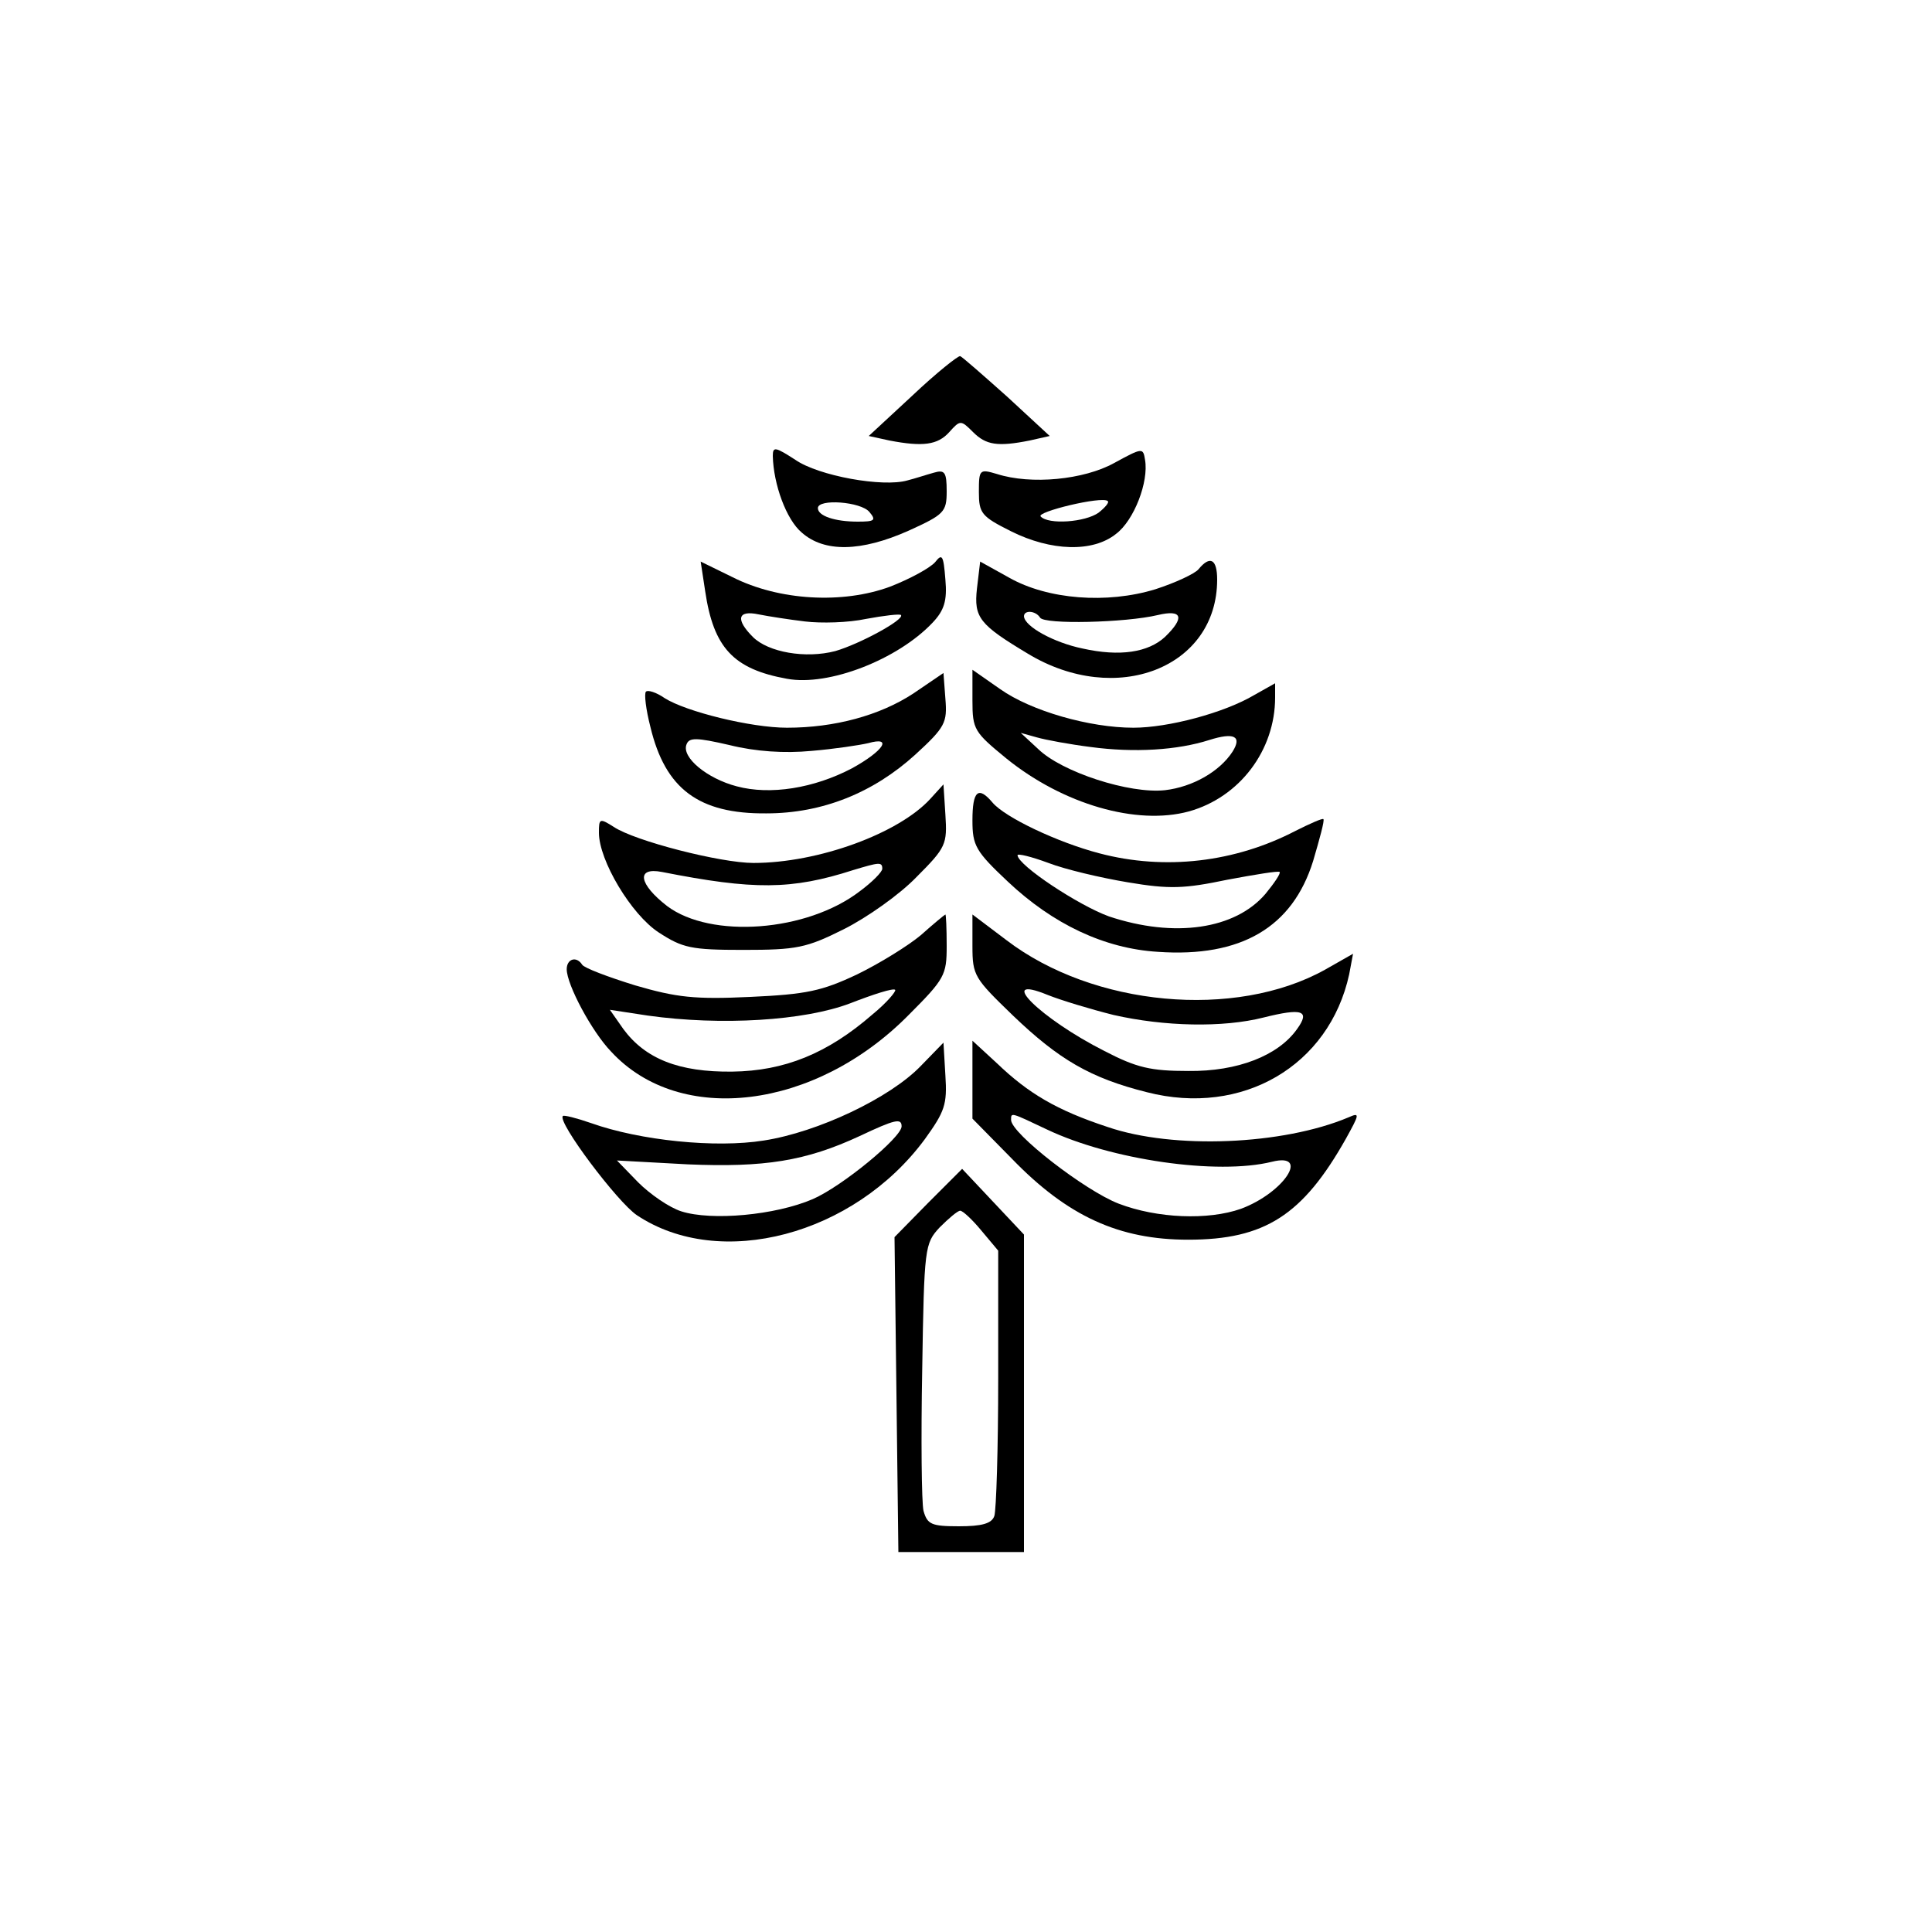 <?xml version="1.0" standalone="no"?>
<!DOCTYPE svg PUBLIC "-//W3C//DTD SVG 20010904//EN"
 "http://www.w3.org/TR/2001/REC-SVG-20010904/DTD/svg10.dtd">
<svg version="1.0" xmlns="http://www.w3.org/2000/svg"
 width="300pt" height="300pt" viewBox="0 0 300 300"
 preserveAspectRatio="xMidYMid meet">
<g transform="translate(0,300) scale(0.1,-0.1)"
fill="#000000" stroke="none">
<path d="M1417 2386 l-68 -63 32 -7 c52 -10 75 -7 93 13 17 19 18 19 37 0 20
-20 38 -23 88 -13 l31 7 -66 61 c-37 33 -70 62 -73 63 -3 1 -37 -26 -74 -61z"/>
<path d="M1200 2292 c1 -44 21 -99 45 -119 35 -31 92 -30 166 3 55 25 59 29
59 61 0 30 -3 34 -20 29 -11 -3 -29 -9 -41 -12 -38 -11 -138 7 -174 32 -31 20
-35 21 -35 6z m150 -87 c11 -13 8 -15 -18 -15 -36 0 -62 9 -62 21 0 15 67 10
80 -6z"/>
<path d="M1730 2281 c-47 -26 -129 -34 -182 -17 -27 8 -28 7 -28 -28 0 -33 4
-38 50 -61 62 -31 127 -33 163 -4 28 21 51 81 45 115 -3 19 -4 19 -48 -5z
m-24 -77 c-21 -15 -78 -19 -90 -6 -8 7 95 32 104 24 3 -2 -4 -10 -14 -18z"/>
<path d="M1452 2127 c-8 -9 -39 -26 -70 -38 -73 -27 -172 -22 -245 15 l-49 24
7 -46 c13 -88 44 -121 127 -136 65 -12 172 30 226 87 18 19 23 34 20 67 -3 38
-5 41 -16 27z m-202 -92 c25 -3 67 -2 95 4 27 5 52 8 54 6 6 -7 -64 -45 -102
-56 -46 -12 -104 -2 -128 22 -27 27 -24 42 9 35 15 -3 47 -8 72 -11z"/>
<path d="M1517 2086 c-5 -45 4 -56 79 -101 137 -83 294 -22 294 115 0 32 -11
38 -29 16 -6 -7 -36 -21 -67 -31 -75 -23 -167 -16 -227 18 l-45 25 -5 -42z
m98 -45 c6 -11 133 -8 183 4 38 9 42 -4 11 -34 -26 -24 -70 -31 -128 -18 -44
9 -90 34 -91 50 0 10 18 9 25 -2z"/>
<path d="M1418 1923 c-52 -34 -122 -53 -196 -53 -56 0 -157 25 -190 46 -13 9
-26 13 -29 10 -3 -3 0 -28 7 -55 23 -96 75 -135 180 -134 87 0 166 32 231 91
47 43 50 50 47 87 l-3 40 -47 -32z m-158 -89 c36 3 75 9 88 12 39 11 24 -12
-25 -39 -59 -31 -127 -42 -179 -28 -46 12 -86 45 -78 65 4 11 15 11 67 -1 40
-10 85 -13 127 -9z"/>
<path d="M1510 1912 c0 -45 3 -49 53 -90 88 -71 202 -104 283 -82 79 22 134
95 134 177 l0 22 -32 -18 c-47 -28 -134 -51 -188 -51 -68 0 -159 26 -207 60
l-43 30 0 -48z m184 -72 c67 -9 134 -5 184 11 38 12 51 6 36 -18 -20 -31 -62
-55 -105 -60 -55 -6 -160 28 -197 64 l-27 25 25 -7 c14 -4 52 -11 84 -15z"/>
<path d="M1445 1760 c-49 -54 -174 -100 -275 -100 -51 0 -184 34 -217 56 -22
14 -23 13 -23 -9 0 -43 50 -127 93 -155 37 -24 50 -27 131 -27 83 0 98 3 156
32 36 18 87 54 113 81 46 46 48 51 45 97 l-3 47 -20 -22z m-75 -109 c0 -5 -16
-21 -35 -35 -82 -63 -231 -74 -299 -23 -44 34 -49 61 -8 53 142 -28 201 -28
297 3 40 12 45 13 45 2z"/>
<path d="M1510 1726 c0 -39 5 -48 55 -95 70 -66 150 -104 233 -109 129 -9 209
38 241 141 10 34 18 63 16 65 -1 2 -21 -7 -43 -18 -94 -49 -203 -62 -305 -35
-65 17 -147 56 -166 79 -22 26 -31 18 -31 -28z m241 -96 c65 -11 88 -10 155 4
43 8 79 14 81 12 2 -2 -8 -17 -22 -34 -47 -55 -141 -69 -243 -35 -47 17 -141
79 -142 95 0 3 21 -2 48 -12 26 -10 81 -23 123 -30z"/>
<path d="M1430 1548 c-19 -16 -64 -44 -99 -61 -55 -26 -79 -31 -166 -35 -86
-4 -114 -1 -179 18 -42 13 -79 27 -82 32 -9 14 -24 9 -24 -7 0 -24 39 -97 69
-128 107 -116 317 -90 462 57 56 56 59 62 59 107 0 27 -1 49 -2 49 -2 -1 -19
-15 -38 -32z m-75 -123 c-70 -61 -137 -88 -218 -89 -83 -1 -135 20 -169 66
l-21 30 59 -9 c114 -16 243 -8 314 19 36 14 67 24 70 21 2 -2 -13 -20 -35 -38z"/>
<path d="M1510 1531 c0 -46 3 -50 63 -108 71 -68 120 -97 208 -119 148 -38
283 41 314 183 l6 32 -44 -25 c-139 -77 -359 -57 -494 46 l-53 40 0 -49z m219
-107 c79 -18 170 -20 233 -4 60 15 73 11 52 -18 -29 -41 -92 -66 -169 -65 -58
0 -80 5 -130 31 -99 50 -171 121 -88 87 20 -8 66 -22 102 -31z"/>
<path d="M1430 1345 c-48 -50 -160 -103 -244 -116 -75 -12 -192 0 -268 27 -23
8 -43 13 -44 11 -9 -9 85 -134 115 -154 129 -86 337 -31 447 118 31 43 35 54
32 99 l-3 51 -35 -36z m-30 -94 c0 -17 -92 -93 -138 -113 -58 -25 -157 -34
-204 -19 -19 6 -49 27 -67 45 l-33 34 110 -6 c119 -5 183 5 267 44 55 26 65
28 65 15z"/>
<path d="M1510 1324 l0 -61 61 -62 c87 -90 167 -126 274 -126 119 0 178 38
245 157 21 38 22 41 4 33 -102 -43 -272 -50 -374 -15 -79 26 -123 52 -172 99
l-38 35 0 -60z m116 -78 c99 -47 264 -71 349 -50 60 15 19 -48 -48 -73 -51
-18 -130 -15 -190 8 -52 20 -167 109 -167 130 0 12 -1 12 56 -15z"/>
<path d="M1441 1132 l-52 -53 3 -244 3 -245 98 0 97 0 0 247 0 246 -48 51 -48
51 -53 -53z m83 -43 l26 -31 0 -198 c0 -109 -3 -205 -6 -214 -4 -12 -20 -16
-55 -16 -43 0 -49 3 -55 24 -3 13 -4 112 -2 219 3 191 4 196 27 221 14 14 28
26 32 26 4 0 19 -14 33 -31z"/>
</g>
</svg>

